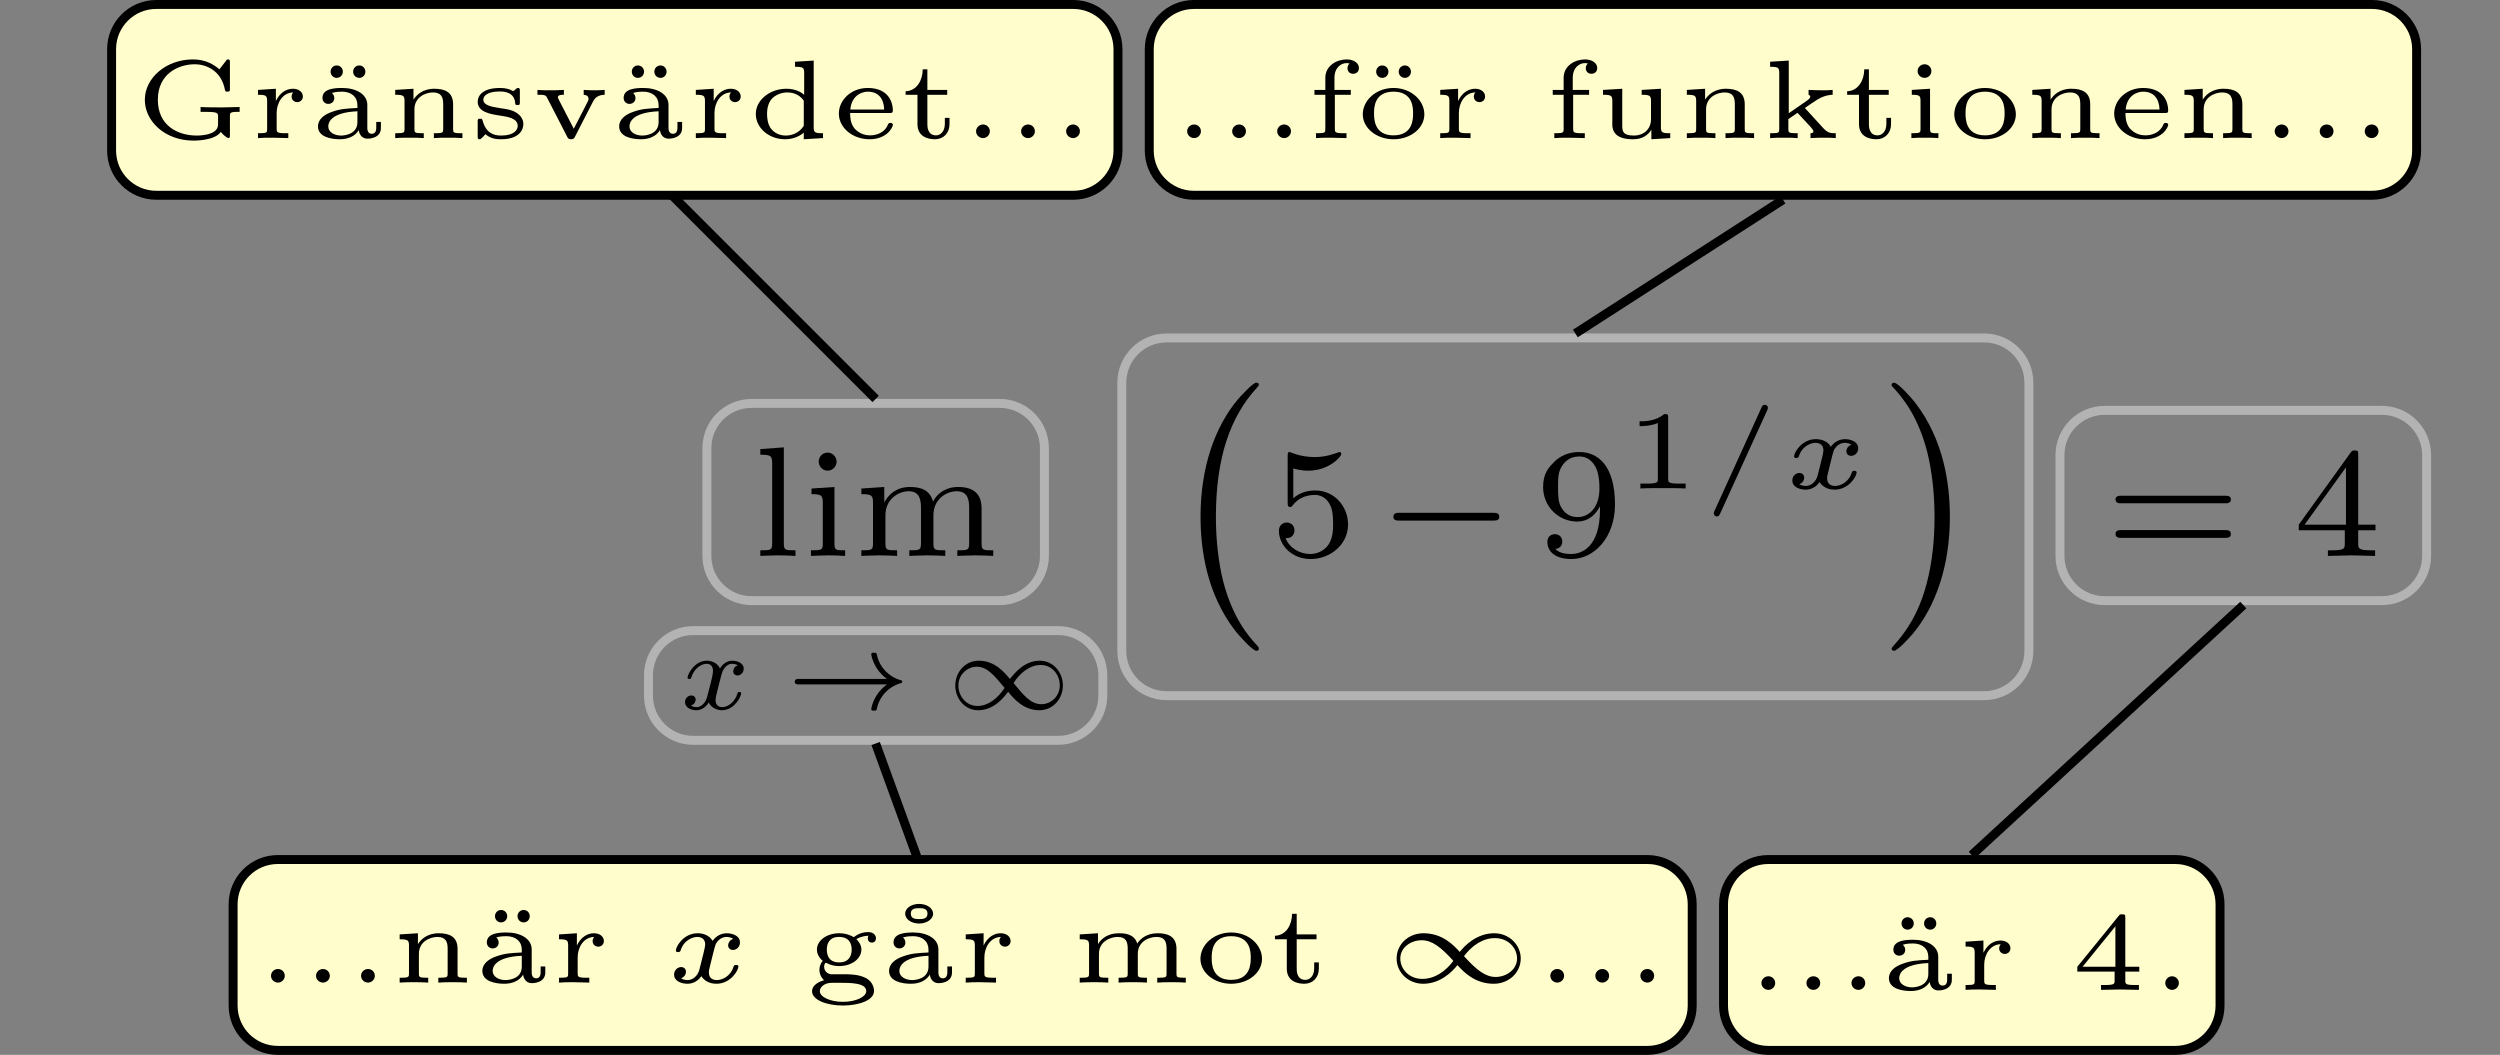 <?xml version="1.0" encoding="UTF-8"?>
<svg xmlns="http://www.w3.org/2000/svg" xmlns:xlink="http://www.w3.org/1999/xlink" width="201.09pt" height="84.848pt" viewBox="0 0 201.09 84.848" version="1.1">
<rect x="0" y="0" width="201.09" height="84.848" fill="#808080" stroke="none"/>
<defs>
<g>
<symbol overflow="visible" id="glyph0-0">
<path style="stroke:none;" d=""/>
</symbol>
<symbol overflow="visible" id="glyph0-1">
<path style="stroke:none;" d="M 3.531 0 L 3.531 -0.453 C 2.719 -0.453 2.594 -0.453 2.594 -1 L 2.594 -8.734 L 0.703 -8.594 L 0.703 -8.141 C 1.547 -8.141 1.656 -8.062 1.656 -7.438 L 1.656 -1 C 1.656 -0.453 1.531 -0.453 0.703 -0.453 L 0.703 0 C 0.703 0 1.609 -0.047 2.109 -0.047 C 2.594 -0.047 3.062 -0.031 3.531 0 Z M 3.531 0 "/>
</symbol>
<symbol overflow="visible" id="glyph0-2">
<path style="stroke:none;" d="M 3.453 0 L 3.453 -0.453 C 2.719 -0.453 2.594 -0.453 2.594 -0.984 L 2.594 -5.547 L 0.75 -5.422 L 0.75 -4.969 C 1.531 -4.969 1.656 -4.891 1.656 -4.266 L 1.656 -1 C 1.656 -0.453 1.531 -0.453 0.703 -0.453 L 0.703 0 C 0.703 0 1.609 -0.047 2.109 -0.047 C 2.562 -0.047 3.016 -0.031 3.453 0 Z M 2.766 -7.578 C 2.766 -7.984 2.438 -8.312 2.047 -8.312 C 1.609 -8.312 1.328 -7.953 1.328 -7.594 C 1.328 -7.188 1.641 -6.859 2.047 -6.859 C 2.469 -6.859 2.766 -7.219 2.766 -7.578 Z M 2.766 -7.578 "/>
</symbol>
<symbol overflow="visible" id="glyph0-3">
<path style="stroke:none;" d="M 11.297 0 L 11.297 -0.453 C 10.484 -0.453 10.359 -0.453 10.359 -1 L 10.359 -3.812 C 10.359 -4.906 9.812 -5.547 8.469 -5.547 C 7.469 -5.547 6.781 -5.016 6.453 -4.375 C 6.203 -5.281 5.516 -5.547 4.594 -5.547 C 3.562 -5.547 2.891 -4.984 2.547 -4.328 L 2.531 -4.328 L 2.531 -5.547 L 0.688 -5.422 L 0.688 -4.969 C 1.531 -4.969 1.625 -4.875 1.625 -4.25 L 1.625 -1 C 1.625 -0.453 1.5 -0.453 0.688 -0.453 L 0.688 0 C 0.688 0 1.594 -0.047 2.109 -0.047 C 2.578 -0.047 3.453 -0.016 3.562 0 L 3.562 -0.453 C 2.75 -0.453 2.625 -0.453 2.625 -1 L 2.625 -3.266 C 2.625 -4.578 3.672 -5.203 4.5 -5.203 C 5.375 -5.203 5.484 -4.516 5.484 -3.859 L 5.484 -1 C 5.484 -0.453 5.359 -0.453 4.547 -0.453 L 4.547 0 C 4.547 0 5.453 -0.047 5.984 -0.047 C 6.453 -0.047 7.312 -0.016 7.438 0 L 7.438 -0.453 C 6.609 -0.453 6.484 -0.453 6.484 -1 L 6.484 -3.266 C 6.484 -4.578 7.531 -5.203 8.359 -5.203 C 9.25 -5.203 9.359 -4.516 9.359 -3.859 L 9.359 -1 C 9.359 -0.453 9.234 -0.453 8.406 -0.453 L 8.406 0 C 8.406 0 9.312 -0.047 9.844 -0.047 C 10.312 -0.047 11.188 -0.016 11.297 0 Z M 11.297 0 "/>
</symbol>
<symbol overflow="visible" id="glyph0-4">
<path style="stroke:none;" d="M 6.359 -2.531 C 6.359 -3.953 5.281 -5.266 3.719 -5.266 C 3.156 -5.266 2.5 -5.125 1.953 -4.641 L 1.953 -7.031 C 2.594 -6.859 2.969 -6.859 3.172 -6.859 C 4.844 -6.859 5.812 -8 5.812 -8.188 C 5.812 -8.328 5.734 -8.359 5.672 -8.359 C 5.672 -8.359 5.609 -8.359 5.562 -8.328 C 5.266 -8.219 4.594 -7.953 3.672 -7.953 C 3.312 -7.953 2.641 -7.984 1.828 -8.297 C 1.703 -8.359 1.656 -8.359 1.656 -8.359 C 1.5 -8.359 1.5 -8.219 1.5 -8.016 L 1.5 -4.312 C 1.5 -4.094 1.5 -3.938 1.703 -3.938 C 1.812 -3.938 1.828 -3.969 1.953 -4.125 C 2.5 -4.812 3.266 -4.906 3.703 -4.906 C 4.453 -4.906 4.797 -4.312 4.859 -4.203 C 5.094 -3.797 5.156 -3.312 5.156 -2.578 C 5.156 -2.203 5.156 -1.453 4.781 -0.906 C 4.469 -0.453 3.922 -0.156 3.312 -0.156 C 2.5 -0.156 1.656 -0.609 1.328 -1.438 C 1.812 -1.391 2.047 -1.719 2.047 -2.047 C 2.047 -2.594 1.594 -2.688 1.422 -2.688 C 1.422 -2.688 0.797 -2.688 0.797 -2.016 C 0.797 -0.875 1.828 0.25 3.344 0.25 C 4.953 0.25 6.359 -0.938 6.359 -2.531 Z M 6.359 -2.531 "/>
</symbol>
<symbol overflow="visible" id="glyph0-5">
<path style="stroke:none;" d="M 6.469 -4.141 C 6.469 -7.266 5.094 -8.359 3.609 -8.359 C 3.203 -8.359 2.328 -8.297 1.609 -7.594 C 1.188 -7.172 0.688 -6.688 0.688 -5.547 C 0.688 -3.953 1.953 -2.766 3.422 -2.766 C 4.438 -2.766 4.969 -3.438 5.266 -4 L 5.266 -3.75 C 5.266 -0.625 3.719 -0.156 2.953 -0.156 C 2.688 -0.156 2.016 -0.172 1.672 -0.562 C 2.188 -0.609 2.234 -1.047 2.234 -1.156 C 2.234 -1.469 2.016 -1.75 1.641 -1.75 C 1.266 -1.75 1.031 -1.5 1.031 -1.141 C 1.031 -0.281 1.75 0.25 2.969 0.25 C 4.766 0.25 6.469 -1.453 6.469 -4.141 Z M 5.219 -5.422 C 5.219 -3.781 4.281 -3.125 3.484 -3.125 C 3 -3.125 2.531 -3.281 2.172 -3.859 C 1.891 -4.328 1.891 -4.859 1.891 -5.547 C 1.891 -6.281 1.891 -6.781 2.25 -7.297 C 2.562 -7.734 2.969 -8 3.625 -8 C 4.266 -8 4.641 -7.594 4.844 -7.266 C 5.188 -6.734 5.219 -5.859 5.219 -5.422 Z M 5.219 -5.422 "/>
</symbol>
<symbol overflow="visible" id="glyph0-6">
<path style="stroke:none;" d="M 10.156 -4.547 C 10.156 -4.844 9.844 -4.844 9.688 -4.844 L 1.344 -4.844 C 1.188 -4.844 0.875 -4.844 0.875 -4.547 C 0.875 -4.234 1.172 -4.234 1.359 -4.234 L 9.672 -4.234 C 9.859 -4.234 10.156 -4.234 10.156 -4.547 Z M 10.156 -1.766 C 10.156 -2.078 9.859 -2.078 9.672 -2.078 L 1.359 -2.078 C 1.172 -2.078 0.875 -2.078 0.875 -1.766 C 0.875 -1.453 1.188 -1.453 1.344 -1.453 L 9.688 -1.453 C 9.844 -1.453 10.156 -1.453 10.156 -1.766 Z M 10.156 -1.766 "/>
</symbol>
<symbol overflow="visible" id="glyph0-7">
<path style="stroke:none;" d="M 6.656 -2.062 L 6.656 -2.516 L 5.266 -2.516 L 5.266 -8.141 C 5.266 -8.406 5.266 -8.484 4.984 -8.484 C 4.844 -8.484 4.781 -8.484 4.656 -8.312 L 0.484 -2.516 L 0.484 -2.062 L 4.188 -2.062 L 4.188 -1.031 C 4.188 -0.609 4.188 -0.453 3.172 -0.453 L 2.828 -0.453 L 2.828 0 L 4.719 -0.047 L 6.625 0 L 6.625 -0.453 L 6.281 -0.453 C 5.266 -0.453 5.266 -0.609 5.266 -1.031 L 5.266 -2.062 L 6.656 -2.062 Z M 4.281 -2.516 L 0.953 -2.516 L 4.281 -7.125 L 4.281 -2.516 Z M 4.281 -2.516 "/>
</symbol>
<symbol overflow="visible" id="glyph1-0">
<path style="stroke:none;" d=""/>
</symbol>
<symbol overflow="visible" id="glyph1-1">
<path style="stroke:none;" d="M 4.938 -1.266 C 4.938 -1.375 4.828 -1.375 4.797 -1.375 C 4.672 -1.375 4.656 -1.328 4.625 -1.219 C 4.438 -0.609 3.906 -0.156 3.422 -0.156 C 3.062 -0.156 2.875 -0.391 2.875 -0.734 C 2.875 -0.953 3.094 -1.766 3.344 -2.734 C 3.516 -3.422 3.906 -3.641 4.203 -3.641 C 4.203 -3.641 4.5 -3.641 4.672 -3.516 C 4.391 -3.438 4.297 -3.188 4.297 -3.031 C 4.297 -2.844 4.438 -2.703 4.641 -2.703 C 4.844 -2.703 5.141 -2.875 5.141 -3.25 C 5.141 -3.734 4.578 -3.891 4.219 -3.891 C 3.781 -3.891 3.422 -3.594 3.234 -3.266 C 3.078 -3.625 2.672 -3.891 2.172 -3.891 C 1.188 -3.891 0.625 -2.797 0.625 -2.531 C 0.625 -2.422 0.75 -2.422 0.781 -2.422 C 0.891 -2.422 0.906 -2.453 0.938 -2.578 C 1.156 -3.266 1.719 -3.641 2.156 -3.641 C 2.438 -3.641 2.672 -3.484 2.672 -3.062 C 2.672 -2.875 2.578 -2.438 2.5 -2.141 L 2.188 -0.938 C 2.109 -0.641 1.812 -0.156 1.359 -0.156 C 1.344 -0.156 1.078 -0.156 0.891 -0.281 C 1.25 -0.391 1.281 -0.719 1.281 -0.766 C 1.281 -0.953 1.125 -1.094 0.922 -1.094 C 0.672 -1.094 0.422 -0.875 0.422 -0.562 C 0.422 -0.109 0.922 0.094 1.344 0.094 C 1.75 0.094 2.109 -0.172 2.328 -0.531 C 2.547 -0.078 3.031 0.094 3.391 0.094 C 4.391 0.094 4.938 -1.016 4.938 -1.266 Z M 4.938 -1.266 "/>
</symbol>
<symbol overflow="visible" id="glyph2-0">
<path style="stroke:none;" d=""/>
</symbol>
<symbol overflow="visible" id="glyph2-1">
<path style="stroke:none;" d="M 9.328 -2.203 C 9.328 -2.25 9.281 -2.312 9.234 -2.312 C 8.234 -2.578 7.453 -3.406 7.266 -4.438 C 7.25 -4.484 7.203 -4.531 7.141 -4.531 L 6.953 -4.531 C 6.875 -4.531 6.828 -4.484 6.828 -4.375 C 6.984 -3.594 7.438 -2.891 8.094 -2.422 L 0.906 -2.422 C 0.75 -2.422 0.672 -2.312 0.672 -2.203 C 0.672 -2.094 0.75 -1.984 0.906 -1.984 L 8.094 -1.984 C 7.438 -1.516 6.984 -0.812 6.828 -0.031 C 6.828 0.078 6.875 0.125 6.953 0.125 L 7.141 0.125 C 7.203 0.125 7.25 0.078 7.266 0.031 C 7.453 -1 8.234 -1.828 9.234 -2.094 C 9.281 -2.094 9.328 -2.156 9.328 -2.203 Z M 9.328 -2.203 "/>
</symbol>
<symbol overflow="visible" id="glyph2-2">
<path style="stroke:none;" d="M 9.344 -1.906 C 9.344 -2.938 8.578 -3.891 7.484 -3.891 C 6.234 -3.891 5.453 -2.875 5.078 -2.422 C 4.656 -2.938 3.875 -3.891 2.578 -3.891 C 1.469 -3.891 0.688 -2.953 0.688 -1.891 C 0.688 -0.859 1.438 0.094 2.531 0.094 C 3.797 0.094 4.578 -0.922 4.938 -1.391 C 5.375 -0.859 6.156 0.094 7.453 0.094 C 8.562 0.094 9.344 -0.844 9.344 -1.906 Z M 9.094 -1.906 C 9.094 -1.016 8.375 -0.391 7.609 -0.391 C 6.781 -0.391 6.188 -1.094 5.375 -2.094 C 5.906 -2.938 6.703 -3.547 7.562 -3.547 C 8.469 -3.547 9.094 -2.766 9.094 -1.906 Z M 4.656 -1.703 C 4.109 -0.859 3.328 -0.25 2.469 -0.25 C 1.562 -0.25 0.938 -1.047 0.938 -1.891 C 0.938 -2.781 1.656 -3.406 2.422 -3.406 C 3.25 -3.406 3.828 -2.703 4.656 -1.703 Z M 4.656 -1.703 "/>
</symbol>
<symbol overflow="visible" id="glyph3-0">
<path style="stroke:none;" d=""/>
</symbol>
<symbol overflow="visible" id="glyph3-1">
<path style="stroke:none;" d="M 7.422 20.672 C 7.422 20.594 7.391 20.562 7.359 20.5 C 6.531 19.625 5.312 18.172 4.547 15.234 C 4.141 13.594 3.969 11.75 3.969 10.078 C 3.969 5.344 5.109 2.031 7.266 -0.312 C 7.422 -0.469 7.422 -0.547 7.422 -0.547 C 7.422 -0.719 7.281 -0.719 7.219 -0.719 C 6.938 -0.719 5.969 0.359 5.734 0.625 C 3.906 2.812 2.734 6.047 2.734 10.047 C 2.734 12.609 3.188 16.219 5.547 19.266 C 5.719 19.484 6.891 20.844 7.219 20.844 C 7.281 20.844 7.422 20.844 7.422 20.672 Z M 7.422 20.672 "/>
</symbol>
<symbol overflow="visible" id="glyph3-2">
<path style="stroke:none;" d="M 5.484 10.078 C 5.484 7.516 5.031 3.906 2.672 0.859 C 2.5 0.641 1.328 -0.719 1 -0.719 C 0.922 -0.719 0.797 -0.688 0.797 -0.547 C 0.797 -0.469 0.828 -0.406 0.906 -0.359 C 1.766 0.578 2.938 2.031 3.672 4.891 C 4.078 6.531 4.25 8.375 4.25 10.047 C 4.25 11.875 4.078 13.703 3.609 15.469 C 2.938 17.984 1.875 19.422 0.953 20.438 C 0.797 20.594 0.797 20.672 0.797 20.672 C 0.797 20.812 0.922 20.844 1 20.844 C 1.281 20.844 2.266 19.75 2.484 19.5 C 4.312 17.312 5.484 14.078 5.484 10.078 Z M 5.484 10.078 "/>
</symbol>
<symbol overflow="visible" id="glyph4-0">
<path style="stroke:none;" d=""/>
</symbol>
<symbol overflow="visible" id="glyph4-1">
<path style="stroke:none;" d="M 9.875 -3.141 C 9.875 -3.469 9.578 -3.469 9.406 -3.469 L 1.828 -3.469 C 1.656 -3.469 1.359 -3.469 1.359 -3.141 C 1.359 -2.844 1.656 -2.844 1.828 -2.844 L 9.406 -2.844 C 9.578 -2.844 9.875 -2.844 9.875 -3.141 Z M 9.875 -3.141 "/>
</symbol>
<symbol overflow="visible" id="glyph5-0">
<path style="stroke:none;" d=""/>
</symbol>
<symbol overflow="visible" id="glyph5-1">
<path style="stroke:none;" d="M 4.984 0 L 4.984 -0.391 L 4.531 -0.391 C 3.578 -0.391 3.578 -0.5 3.578 -0.766 L 3.578 -5.719 C 3.578 -5.984 3.547 -5.984 3.25 -5.984 C 2.609 -5.406 1.609 -5.406 1.438 -5.406 L 1.281 -5.406 L 1.281 -5.016 L 1.438 -5.016 C 1.641 -5.016 2.234 -5.047 2.75 -5.266 L 2.75 -0.766 C 2.75 -0.5 2.75 -0.391 1.797 -0.391 L 1.344 -0.391 L 1.344 0 C 1.844 -0.031 2.641 -0.031 3.156 -0.031 C 3.688 -0.031 4.484 -0.031 4.984 0 Z M 4.984 0 "/>
</symbol>
<symbol overflow="visible" id="glyph5-2">
<path style="stroke:none;" d="M 8.5 -2.109 L 8.5 -2.5 L 7.141 -2.469 C 6.656 -2.469 5.812 -2.469 5.359 -2.5 L 5.359 -2.109 L 5.812 -2.109 C 6.766 -2.109 6.766 -2 6.766 -1.719 L 6.766 -1.172 C 6.766 -0.969 6.766 -0.594 6.156 -0.375 C 5.703 -0.203 5.156 -0.203 5.047 -0.203 C 3.531 -0.203 1.922 -1 1.922 -3.078 C 1.922 -5.203 3.609 -5.938 4.906 -5.938 C 5.719 -5.938 7.031 -5.5 7.328 -3.844 C 7.344 -3.734 7.453 -3.734 7.516 -3.734 C 7.719 -3.734 7.719 -3.797 7.719 -3.984 L 7.719 -6.078 C 7.719 -6.234 7.719 -6.328 7.578 -6.328 C 7.484 -6.328 7.453 -6.297 7.406 -6.219 L 6.875 -5.531 C 6.453 -5.891 5.797 -6.328 4.75 -6.328 C 2.578 -6.328 0.875 -4.828 0.875 -3.078 C 0.875 -1.375 2.469 0.203 4.797 0.203 C 5.125 0.203 5.609 0.172 6.062 0.047 C 6.734 -0.125 6.969 -0.453 6.984 -0.5 C 7.203 -0.219 7.516 0 7.594 0 C 7.719 0 7.719 -0.109 7.719 -0.25 L 7.719 -1.75 C 7.719 -2.016 7.719 -2.109 8.312 -2.109 L 8.5 -2.109 Z M 8.5 -2.109 "/>
</symbol>
<symbol overflow="visible" id="glyph5-3">
<path style="stroke:none;" d="M 4.297 -3.344 C 4.297 -3.688 3.984 -3.969 3.5 -3.969 C 3.047 -3.969 2.484 -3.734 2.125 -2.984 L 2.125 -2.984 L 2.125 -3.969 L 0.688 -3.875 L 0.688 -3.484 C 1.344 -3.484 1.422 -3.406 1.422 -2.969 L 1.422 -0.75 C 1.422 -0.469 1.422 -0.391 0.844 -0.391 L 0.688 -0.391 L 0.688 0 C 1.062 -0.031 1.469 -0.031 1.844 -0.031 L 3.125 0 L 3.125 -0.391 L 2.891 -0.391 C 2.188 -0.391 2.188 -0.484 2.188 -0.766 L 2.188 -2.016 C 2.188 -2.844 2.672 -3.656 3.516 -3.672 C 3.516 -3.672 3.391 -3.547 3.391 -3.344 C 3.391 -3.031 3.641 -2.891 3.844 -2.891 C 4.062 -2.891 4.297 -3.047 4.297 -3.344 Z M 4.297 -3.344 "/>
</symbol>
<symbol overflow="visible" id="glyph5-4">
<path style="stroke:none;" d="M 2.641 -5.391 C 2.641 -5.672 2.422 -5.891 2.141 -5.891 C 1.875 -5.891 1.656 -5.672 1.656 -5.391 C 1.656 -5.109 1.875 -4.891 2.141 -4.891 C 2.422 -4.891 2.641 -5.109 2.641 -5.391 Z M 4.453 -5.391 C 4.453 -5.672 4.234 -5.891 3.969 -5.891 C 3.688 -5.891 3.469 -5.672 3.469 -5.391 C 3.469 -5.109 3.688 -4.891 3.969 -4.891 C 4.234 -4.891 4.453 -5.109 4.453 -5.391 Z M 4.453 -5.391 "/>
</symbol>
<symbol overflow="visible" id="glyph5-5">
<path style="stroke:none;" d="M 5.703 -0.812 L 5.703 -1.297 L 5.328 -1.297 L 5.328 -0.828 C 5.328 -0.734 5.328 -0.344 4.969 -0.344 C 4.609 -0.344 4.609 -0.734 4.609 -0.828 L 4.609 -2.672 C 4.609 -3.531 3.703 -4.031 2.594 -4.031 C 2.047 -4.031 1 -4 1 -3.234 C 1 -2.906 1.25 -2.75 1.469 -2.75 C 1.719 -2.75 1.953 -2.922 1.953 -3.219 C 1.953 -3.438 1.828 -3.578 1.75 -3.625 C 2.047 -3.734 2.469 -3.734 2.562 -3.734 C 3.328 -3.734 3.812 -3.312 3.812 -2.656 L 3.812 -2.422 C 2.938 -2.375 2.453 -2.359 1.766 -2.109 C 1.172 -1.906 0.641 -1.531 0.641 -0.938 C 0.641 -0.094 1.688 0.094 2.406 0.094 C 3.094 0.094 3.641 -0.172 3.922 -0.641 C 3.953 -0.328 4.156 0.047 4.625 0.047 C 4.688 0.047 5.703 0.047 5.703 -0.812 Z M 3.812 -1.281 C 3.812 -0.281 2.734 -0.203 2.5 -0.203 C 1.969 -0.203 1.469 -0.469 1.469 -0.938 C 1.469 -1.234 1.656 -2.062 3.812 -2.156 L 3.812 -1.281 Z M 3.812 -1.281 "/>
</symbol>
<symbol overflow="visible" id="glyph5-6">
<path style="stroke:none;" d="M 6.141 0 L 6.141 -0.391 L 5.969 -0.391 C 5.391 -0.391 5.391 -0.469 5.391 -0.75 L 5.391 -2.719 C 5.391 -3.703 4.719 -3.969 3.875 -3.969 C 2.922 -3.969 2.422 -3.438 2.203 -3.094 L 2.203 -3.969 L 0.734 -3.875 L 0.734 -3.484 C 1.406 -3.484 1.484 -3.406 1.484 -2.969 L 1.484 -0.75 C 1.484 -0.469 1.484 -0.391 0.891 -0.391 L 0.734 -0.391 L 0.734 0 C 1.125 -0.031 1.5 -0.031 1.891 -0.031 C 2.266 -0.031 2.656 -0.031 3.031 0 L 3.031 -0.391 L 2.859 -0.391 C 2.281 -0.391 2.281 -0.469 2.281 -0.75 L 2.281 -2.312 C 2.281 -3.328 3.219 -3.672 3.766 -3.672 C 4.438 -3.672 4.594 -3.297 4.594 -2.719 L 4.594 -0.75 C 4.594 -0.469 4.594 -0.391 4 -0.391 L 3.844 -0.391 L 3.844 0 C 4.234 -0.031 4.609 -0.031 5 -0.031 C 5.375 -0.031 5.766 -0.031 6.141 0 Z M 6.141 0 "/>
</symbol>
<symbol overflow="visible" id="glyph5-7">
<path style="stroke:none;" d="M 4.297 -1.125 C 4.297 -1.531 4.062 -1.828 3.734 -2.047 C 3.375 -2.266 3.094 -2.312 2.344 -2.422 C 1.766 -2.516 1.078 -2.625 1.078 -3.094 C 1.078 -3.406 1.422 -3.75 2.406 -3.75 C 3.156 -3.75 3.578 -3.453 3.641 -2.844 C 3.641 -2.703 3.656 -2.656 3.828 -2.656 C 4.016 -2.656 4.016 -2.719 4.016 -2.906 L 4.016 -3.766 C 4.016 -3.922 4.016 -4.031 3.875 -4.031 C 3.828 -4.031 3.797 -4.016 3.719 -3.969 C 3.688 -3.922 3.516 -3.781 3.484 -3.781 C 3.484 -3.781 3.453 -3.781 3.406 -3.812 C 3.203 -3.938 2.859 -4.031 2.422 -4.031 C 0.938 -4.031 0.625 -3.344 0.625 -2.922 C 0.625 -2.078 1.672 -1.922 2.5 -1.797 C 3.016 -1.719 3.844 -1.594 3.844 -0.984 C 3.844 -0.672 3.578 -0.203 2.5 -0.203 C 1.891 -0.203 1.297 -0.422 1.031 -1.375 C 0.984 -1.531 0.969 -1.562 0.812 -1.562 C 0.625 -1.562 0.625 -1.484 0.625 -1.297 L 0.625 -0.156 C 0.625 0 0.625 0.094 0.766 0.094 C 0.844 0.094 0.859 0.094 1.031 -0.078 L 1.25 -0.312 C 1.703 0.094 2.266 0.094 2.5 0.094 C 4 0.094 4.297 -0.688 4.297 -1.125 Z M 4.297 -1.125 "/>
</symbol>
<symbol overflow="visible" id="glyph5-8">
<path style="stroke:none;" d="M 5.906 -3.484 L 5.906 -3.875 C 5.672 -3.859 5.438 -3.844 5.125 -3.844 C 5.125 -3.844 4.531 -3.844 4.219 -3.875 L 4.219 -3.484 C 4.453 -3.469 4.609 -3.359 4.609 -3.156 C 4.609 -3.062 4.562 -2.969 4.562 -2.969 L 3.422 -0.75 L 2.188 -3.141 C 2.172 -3.188 2.141 -3.234 2.141 -3.281 C 2.141 -3.484 2.453 -3.484 2.625 -3.484 L 2.625 -3.875 C 2.219 -3.844 1.578 -3.844 1.516 -3.844 C 1.156 -3.844 0.875 -3.844 0.5 -3.875 L 0.5 -3.484 C 1.047 -3.484 1.172 -3.484 1.297 -3.203 L 2.891 -0.109 C 2.953 0.016 3 0.094 3.203 0.094 C 3.406 0.094 3.453 0.016 3.516 -0.109 L 4.969 -2.938 C 5.125 -3.234 5.359 -3.469 5.906 -3.484 Z M 5.906 -3.484 "/>
</symbol>
<symbol overflow="visible" id="glyph5-9">
<path style="stroke:none;" d="M 6.047 0 L 6.047 -0.391 C 5.375 -0.391 5.297 -0.453 5.297 -0.891 L 5.297 -6.234 L 3.797 -6.141 L 3.797 -5.734 C 4.453 -5.734 4.531 -5.672 4.531 -5.234 L 4.531 -3.484 C 4.344 -3.656 3.859 -3.969 3.109 -3.969 C 1.766 -3.969 0.641 -3.062 0.641 -1.938 C 0.641 -0.844 1.656 0.094 3 0.094 C 3.734 0.094 4.25 -0.219 4.5 -0.438 L 4.5 0.094 L 6.047 0 Z M 4.5 -0.984 C 4.062 -0.312 3.406 -0.203 3.047 -0.203 C 2.609 -0.203 2.156 -0.375 1.859 -0.766 C 1.578 -1.141 1.547 -1.656 1.547 -1.938 C 1.547 -2.172 1.562 -2.766 1.953 -3.188 C 2.266 -3.5 2.734 -3.672 3.172 -3.672 C 3.438 -3.672 4.062 -3.625 4.5 -3.016 L 4.5 -0.984 Z M 4.5 -0.984 "/>
</symbol>
<symbol overflow="visible" id="glyph5-10">
<path style="stroke:none;" d="M 4.922 -1.062 C 4.922 -1.219 4.766 -1.219 4.719 -1.219 C 4.594 -1.219 4.578 -1.188 4.516 -1.062 C 4.266 -0.438 3.609 -0.219 3.094 -0.219 C 2.375 -0.219 1.969 -0.625 1.828 -0.781 C 1.484 -1.219 1.484 -1.781 1.484 -2.016 L 4.641 -2.016 C 4.828 -2.016 4.922 -2.016 4.922 -2.234 C 4.922 -2.844 4.594 -4.031 2.906 -4.031 C 1.547 -4.031 0.578 -3.047 0.578 -1.969 C 0.578 -0.828 1.688 0.094 3.047 0.094 C 4.469 0.094 4.922 -0.891 4.922 -1.062 Z M 4.219 -2.297 L 1.5 -2.297 C 1.609 -3.484 2.484 -3.734 2.906 -3.734 C 4.156 -3.734 4.219 -2.562 4.219 -2.297 Z M 4.219 -2.297 "/>
</symbol>
<symbol overflow="visible" id="glyph5-11">
<path style="stroke:none;" d="M 3.984 -1.125 L 3.984 -1.625 L 3.609 -1.625 L 3.609 -1.156 C 3.609 -0.484 3.219 -0.219 2.906 -0.219 C 2.203 -0.219 2.203 -0.938 2.203 -1.125 L 2.203 -3.484 L 3.797 -3.484 L 3.797 -3.875 L 2.203 -3.875 L 2.203 -5.531 L 1.828 -5.531 C 1.828 -4.688 1.375 -3.797 0.453 -3.766 L 0.453 -3.484 L 1.406 -3.484 L 1.406 -1.125 C 1.406 -0.109 2.25 0.094 2.812 0.094 C 3.484 0.094 3.984 -0.391 3.984 -1.125 Z M 3.984 -1.125 "/>
</symbol>
<symbol overflow="visible" id="glyph5-12">
<path style="stroke:none;" d="M 2.359 -0.547 C 2.359 -0.859 2.109 -1.094 1.812 -1.094 C 1.516 -1.094 1.25 -0.859 1.25 -0.547 C 1.25 -0.25 1.5 0 1.812 0 C 2.109 0 2.359 -0.25 2.359 -0.547 Z M 2.359 -0.547 "/>
</symbol>
<symbol overflow="visible" id="glyph5-13">
<path style="stroke:none;" d="M 4.203 -5.641 C 4.203 -6.016 3.812 -6.328 3.219 -6.328 C 2.422 -6.328 1.5 -5.828 1.5 -4.844 L 1.5 -3.875 L 0.625 -3.875 L 0.625 -3.484 L 1.5 -3.484 L 1.5 -0.75 C 1.5 -0.469 1.5 -0.391 0.922 -0.391 L 0.75 -0.391 L 0.75 0 C 1.125 -0.031 1.531 -0.031 1.906 -0.031 L 3.203 0 L 3.203 -0.391 L 2.953 -0.391 C 2.266 -0.391 2.266 -0.484 2.266 -0.766 L 2.266 -3.484 L 3.547 -3.484 L 3.547 -3.875 L 2.234 -3.875 L 2.234 -4.844 C 2.234 -5.688 2.781 -6.031 3.203 -6.031 C 3.266 -6.031 3.438 -6.016 3.438 -6 L 3.422 -5.969 C 3.375 -5.922 3.281 -5.812 3.281 -5.625 C 3.281 -5.375 3.453 -5.172 3.734 -5.172 C 4.031 -5.172 4.203 -5.375 4.203 -5.641 Z M 4.203 -5.641 "/>
</symbol>
<symbol overflow="visible" id="glyph5-14">
<path style="stroke:none;" d="M 5.531 -1.906 C 5.531 -3.031 4.469 -4.031 3.047 -4.031 C 1.641 -4.031 0.578 -3.031 0.578 -1.906 C 0.578 -0.828 1.656 0.094 3.047 0.094 C 4.469 0.094 5.531 -0.828 5.531 -1.906 Z M 4.625 -2 C 4.625 -1.562 4.625 -0.219 3.047 -0.219 C 1.484 -0.219 1.484 -1.562 1.484 -2 C 1.484 -2.406 1.484 -3.734 3.047 -3.734 C 4.625 -3.734 4.625 -2.406 4.625 -2 Z M 4.625 -2 "/>
</symbol>
<symbol overflow="visible" id="glyph5-15">
<path style="stroke:none;" d="M 6.141 0 L 6.141 -0.391 C 5.469 -0.391 5.391 -0.453 5.391 -0.891 L 5.391 -3.969 L 3.844 -3.875 L 3.844 -3.484 C 4.516 -3.484 4.594 -3.406 4.594 -2.969 L 4.594 -1.516 C 4.594 -0.688 3.969 -0.203 3.234 -0.203 C 2.312 -0.203 2.281 -0.562 2.281 -1.031 L 2.281 -3.969 L 0.734 -3.875 L 0.734 -3.484 C 1.422 -3.484 1.484 -3.406 1.484 -2.953 L 1.484 -0.984 C 1.562 0.016 2.578 0.094 3.156 0.094 C 3.922 0.094 4.359 -0.25 4.625 -0.672 L 4.625 0.094 L 6.141 0 Z M 6.141 0 "/>
</symbol>
<symbol overflow="visible" id="glyph5-16">
<path style="stroke:none;" d="M 5.969 0 L 5.969 -0.391 C 5.562 -0.391 5.344 -0.391 4.953 -0.812 L 3.484 -2.422 C 3.625 -2.531 4.453 -3.078 4.484 -3.094 C 5.078 -3.453 5.547 -3.484 5.719 -3.484 L 5.719 -3.875 C 5.406 -3.844 5.062 -3.844 4.953 -3.844 C 4.625 -3.844 4.078 -3.859 3.781 -3.875 L 3.781 -3.484 C 3.906 -3.453 3.922 -3.344 3.922 -3.344 C 3.922 -3.328 3.922 -3.188 3.656 -3.016 L 2.188 -2 L 2.188 -6.234 L 0.688 -6.141 L 0.688 -5.734 C 1.344 -5.734 1.422 -5.672 1.422 -5.234 L 1.422 -0.75 C 1.422 -0.469 1.422 -0.391 0.844 -0.391 L 0.688 -0.391 L 0.688 0 C 1.031 -0.031 1.438 -0.031 1.781 -0.031 C 2.141 -0.031 2.547 -0.031 2.906 0 L 2.906 -0.391 L 2.734 -0.391 C 2.156 -0.391 2.156 -0.469 2.156 -0.75 L 2.156 -1.531 L 2.891 -2.031 L 3.922 -0.922 C 4.062 -0.75 4.172 -0.641 4.172 -0.531 C 4.172 -0.406 4 -0.391 3.938 -0.391 L 3.938 0 C 4.312 -0.031 4.922 -0.031 5.062 -0.031 C 5.406 -0.031 5.656 -0.031 5.969 0 Z M 5.969 0 "/>
</symbol>
<symbol overflow="visible" id="glyph5-17">
<path style="stroke:none;" d="M 2.922 0 L 2.922 -0.391 C 2.328 -0.391 2.25 -0.391 2.25 -0.75 L 2.25 -3.969 L 0.781 -3.875 L 0.781 -3.484 C 1.422 -3.484 1.484 -3.406 1.484 -2.969 L 1.484 -0.75 C 1.484 -0.469 1.484 -0.391 0.906 -0.391 L 0.75 -0.391 L 0.75 0 C 1.109 -0.031 1.484 -0.031 1.859 -0.031 C 2.203 -0.031 2.594 -0.031 2.922 0 Z M 2.359 -5.391 C 2.359 -5.703 2.109 -5.938 1.812 -5.938 C 1.516 -5.938 1.25 -5.703 1.25 -5.391 C 1.25 -5.078 1.5 -4.844 1.812 -4.844 C 2.109 -4.844 2.359 -5.078 2.359 -5.391 Z M 2.359 -5.391 "/>
</symbol>
<symbol overflow="visible" id="glyph5-18">
<path style="stroke:none;" d="M 5.703 -3.562 C 5.703 -3.797 5.516 -4.062 5.078 -4.062 C 4.875 -4.062 4.391 -4.031 3.922 -3.656 C 3.703 -3.781 3.312 -3.969 2.75 -3.969 C 1.688 -3.969 0.953 -3.344 0.953 -2.656 C 0.953 -2.188 1.281 -1.859 1.422 -1.75 C 1.203 -1.484 1.156 -1.219 1.156 -1.031 C 1.156 -0.547 1.453 -0.25 1.531 -0.188 C 1.094 -0.078 0.562 0.219 0.562 0.688 C 0.562 1.406 1.75 1.844 3.047 1.844 C 4.266 1.844 5.547 1.453 5.547 0.672 C 5.547 0.266 5.312 -0.156 4.875 -0.375 C 4.266 -0.672 3.688 -0.672 2.734 -0.672 C 2.5 -0.672 2.109 -0.672 2.062 -0.672 C 1.641 -0.75 1.531 -1.094 1.531 -1.266 C 1.531 -1.453 1.625 -1.594 1.656 -1.594 C 1.656 -1.594 1.688 -1.578 1.719 -1.578 C 2.078 -1.391 2.422 -1.328 2.734 -1.328 C 3.797 -1.328 4.531 -1.953 4.531 -2.656 C 4.531 -3.078 4.234 -3.391 4.125 -3.5 C 4.562 -3.75 4.969 -3.766 5.109 -3.766 C 5.078 -3.734 5.047 -3.688 5.047 -3.562 C 5.047 -3.375 5.156 -3.219 5.375 -3.219 C 5.594 -3.219 5.703 -3.375 5.703 -3.562 Z M 3.75 -2.656 C 3.75 -2.156 3.531 -1.625 2.75 -1.625 C 1.953 -1.625 1.75 -2.141 1.75 -2.656 C 1.75 -3.141 1.953 -3.672 2.734 -3.672 C 3.531 -3.672 3.75 -3.156 3.75 -2.656 Z M 4.922 0.688 C 4.922 1.125 4.125 1.547 3.047 1.547 C 2.016 1.547 1.188 1.156 1.188 0.688 C 1.188 0.406 1.5 0.016 2.172 0.016 L 2.766 0.016 C 3.656 0.016 4.922 0.016 4.922 0.688 Z M 4.922 0.688 "/>
</symbol>
<symbol overflow="visible" id="glyph5-19">
<path style="stroke:none;" d="M 5.078 -5.547 C 5.078 -5.109 4.656 -5.109 4.406 -5.109 C 4.156 -5.109 3.734 -5.109 3.734 -5.547 C 3.734 -5.984 4.141 -5.984 4.406 -5.984 C 4.656 -5.984 5.078 -5.984 5.078 -5.547 Z M 5.531 -5.531 C 5.531 -5.969 5.047 -6.328 4.406 -6.328 C 3.734 -6.328 3.281 -5.953 3.281 -5.547 C 3.281 -5.109 3.766 -4.75 4.406 -4.75 C 5.062 -4.75 5.531 -5.141 5.531 -5.531 Z M 5.531 -5.531 "/>
</symbol>
<symbol overflow="visible" id="glyph5-20">
<path style="stroke:none;" d="M 9.266 0 L 9.266 -0.391 L 9.094 -0.391 C 8.516 -0.391 8.516 -0.469 8.516 -0.75 L 8.516 -2.719 C 8.516 -3.812 7.672 -3.969 7 -3.969 C 6.125 -3.969 5.609 -3.531 5.359 -3.141 C 5.125 -3.969 4.219 -3.969 3.875 -3.969 C 2.953 -3.969 2.438 -3.484 2.203 -3.094 L 2.203 -3.969 L 0.734 -3.875 L 0.734 -3.484 C 1.406 -3.484 1.484 -3.406 1.484 -2.969 L 1.484 -0.75 C 1.484 -0.469 1.484 -0.391 0.891 -0.391 L 0.734 -0.391 L 0.734 0 C 1.125 -0.031 1.5 -0.031 1.891 -0.031 C 2.266 -0.031 2.656 -0.031 3.031 0 L 3.031 -0.391 L 2.859 -0.391 C 2.281 -0.391 2.281 -0.469 2.281 -0.75 L 2.281 -2.312 C 2.281 -3.312 3.203 -3.672 3.781 -3.672 C 4.438 -3.672 4.594 -3.312 4.594 -2.719 L 4.594 -0.75 C 4.594 -0.469 4.594 -0.391 4.016 -0.391 L 3.859 -0.391 L 3.859 0 C 4.234 -0.031 4.625 -0.031 5 -0.031 C 5.375 -0.031 5.766 -0.031 6.141 0 L 6.141 -0.391 L 5.984 -0.391 C 5.406 -0.391 5.406 -0.469 5.406 -0.75 L 5.406 -2.312 C 5.406 -3.312 6.312 -3.672 6.906 -3.672 C 7.562 -3.672 7.719 -3.312 7.719 -2.719 L 7.719 -0.75 C 7.719 -0.469 7.719 -0.391 7.141 -0.391 L 6.969 -0.391 L 6.969 0 C 7.359 -0.031 7.734 -0.031 8.125 -0.031 C 8.5 -0.031 8.891 -0.031 9.266 0 Z M 9.266 0 "/>
</symbol>
<symbol overflow="visible" id="glyph5-21">
<path style="stroke:none;" d="M 5.547 -1.469 L 5.547 -1.859 L 4.422 -1.859 L 4.422 -5.812 C 4.422 -6.031 4.406 -6.078 4.172 -6.078 C 4 -6.078 3.984 -6.078 3.891 -5.953 L 0.562 -1.859 L 0.562 -1.469 L 3.562 -1.469 L 3.562 -0.766 C 3.562 -0.484 3.562 -0.391 2.781 -0.391 L 2.469 -0.391 L 2.469 0 L 3.984 -0.031 L 5.516 0 L 5.516 -0.391 L 5.203 -0.391 C 4.422 -0.391 4.422 -0.484 4.422 -0.766 L 4.422 -1.469 L 5.547 -1.469 Z M 3.625 -1.859 L 0.984 -1.859 L 3.625 -5.109 L 3.625 -1.859 Z M 3.625 -1.859 "/>
</symbol>
<symbol overflow="visible" id="glyph6-0">
<path style="stroke:none;" d=""/>
</symbol>
<symbol overflow="visible" id="glyph6-1">
<path style="stroke:none;" d="M 5.484 -6.484 C 5.484 -6.625 5.375 -6.734 5.234 -6.734 C 5.094 -6.734 5.016 -6.641 4.969 -6.516 L 1.188 1.797 C 1.125 1.938 1.125 1.969 1.125 2 C 1.125 2.125 1.234 2.25 1.375 2.25 C 1.516 2.25 1.594 2.141 1.641 2.016 L 5.422 -6.281 C 5.484 -6.422 5.484 -6.453 5.484 -6.484 Z M 5.484 -6.484 "/>
</symbol>
<symbol overflow="visible" id="glyph6-2">
<path style="stroke:none;" d="M 6 -1.297 C 6 -1.422 5.844 -1.422 5.812 -1.422 C 5.656 -1.422 5.641 -1.359 5.609 -1.281 C 5.359 -0.469 4.656 -0.203 4.266 -0.203 C 4 -0.203 3.625 -0.312 3.625 -0.812 C 3.625 -0.922 3.625 -0.984 3.703 -1.281 C 3.859 -1.906 4.094 -2.906 4.172 -3.078 C 4.281 -3.312 4.578 -3.672 5.047 -3.672 C 5.062 -3.672 5.375 -3.672 5.578 -3.516 C 5.172 -3.391 5.172 -2.984 5.172 -2.984 C 5.172 -2.844 5.281 -2.625 5.562 -2.625 C 5.828 -2.625 6.125 -2.844 6.125 -3.234 C 6.125 -3.766 5.531 -3.969 5.062 -3.969 C 4.469 -3.969 4.094 -3.594 3.922 -3.359 C 3.625 -3.875 3.047 -3.969 2.719 -3.969 C 1.594 -3.969 0.969 -2.906 0.969 -2.578 C 0.969 -2.453 1.109 -2.453 1.156 -2.453 C 1.234 -2.453 1.297 -2.469 1.344 -2.562 C 1.609 -3.438 2.344 -3.672 2.688 -3.672 C 2.984 -3.672 3.328 -3.547 3.328 -3.062 C 3.328 -2.844 3.156 -2.219 2.859 -1.031 C 2.719 -0.516 2.312 -0.203 1.922 -0.203 C 1.859 -0.203 1.594 -0.203 1.391 -0.344 C 1.781 -0.5 1.781 -0.828 1.781 -0.875 C 1.781 -1.125 1.594 -1.25 1.391 -1.25 C 1.172 -1.25 0.828 -1.062 0.828 -0.641 C 0.828 -0.094 1.453 0.094 1.906 0.094 C 2.406 0.094 2.797 -0.188 3.016 -0.516 C 3.375 0.031 3.953 0.094 4.234 0.094 C 5.359 0.094 6 -0.969 6 -1.297 Z M 6 -1.297 "/>
</symbol>
<symbol overflow="visible" id="glyph6-3">
<path style="stroke:none;" d="M 2.609 -0.547 C 2.609 -0.844 2.359 -1.094 2.062 -1.094 C 1.766 -1.094 1.516 -0.844 1.516 -0.547 C 1.516 -0.25 1.766 0 2.062 0 C 2.359 0 2.609 -0.25 2.609 -0.547 Z M 2.609 -0.547 "/>
</symbol>
<symbol overflow="visible" id="glyph7-0">
<path style="stroke:none;" d=""/>
</symbol>
<symbol overflow="visible" id="glyph7-1">
<path style="stroke:none;" d="M 11.109 -1.938 C 11.109 -3.031 10.188 -3.969 8.969 -3.969 C 7.609 -3.969 6.625 -3.016 6.203 -2.469 C 5.703 -3.016 4.812 -3.969 3.281 -3.969 C 2.078 -3.969 1.125 -3.078 1.125 -1.938 C 1.125 -0.828 2.047 0.094 3.266 0.094 C 4.625 0.094 5.594 -0.859 6.016 -1.406 C 6.516 -0.859 7.406 0.094 8.938 0.094 C 10.141 0.094 11.109 -0.797 11.109 -1.938 Z M 10.812 -1.938 C 10.812 -1.047 9.953 -0.453 9.094 -0.453 C 8.281 -0.453 7.578 -0.984 6.547 -2.125 C 7.172 -2.969 8.047 -3.578 9.031 -3.578 C 10.109 -3.578 10.812 -2.781 10.812 -1.938 Z M 5.688 -1.75 C 5.062 -0.891 4.172 -0.297 3.188 -0.297 C 2.125 -0.297 1.422 -1.094 1.422 -1.938 C 1.422 -2.828 2.266 -3.406 3.141 -3.406 C 3.953 -3.406 4.656 -2.891 5.688 -1.75 Z M 5.688 -1.75 "/>
</symbol>
</g>
</defs>
<g id="surface0">
<path style="fill:none;stroke-width:0.399;stroke-linecap:butt;stroke-linejoin:miter;stroke:rgb(70.001%,70.001%,70.001%);stroke-opacity:1;stroke-miterlimit:10;" d="M -10.063 6.797 L -21.12 6.797 C -22.219 6.797 -23.111 5.905 -23.111 4.804 L -23.111 -0.001 C -23.111 -1.1 -22.219 -1.992 -21.12 -1.992 L -10.063 -1.992 C -8.962 -1.992 -8.07 -1.1 -8.07 -0.001 L -8.07 4.804 C -8.07 5.905 -8.962 6.797 -10.063 6.797 Z M -10.063 6.797 " transform="matrix(1.805,0,0,-1.805,98.575,44.717)"/>
<g style="fill:rgb(0%,0%,0%);fill-opacity:1;">
  <use xlink:href="#glyph0-1" x="60.455" y="44.717"/>
  <use xlink:href="#glyph0-2" x="64.526" y="44.717"/>
  <use xlink:href="#glyph0-3" x="68.596" y="44.717"/>
</g>
<path style="fill:none;stroke-width:0.399;stroke-linecap:butt;stroke-linejoin:miter;stroke:rgb(70.001%,70.001%,70.001%);stroke-opacity:1;stroke-miterlimit:10;" d="M -7.46 -3.327 L -23.721 -3.327 C -24.823 -3.327 -25.714 -4.219 -25.714 -5.32 L -25.714 -6.227 C -25.714 -7.326 -24.823 -8.218 -23.721 -8.218 L -7.46 -8.218 C -6.361 -8.218 -5.467 -7.326 -5.467 -6.227 L -5.467 -5.32 C -5.467 -4.219 -6.361 -3.327 -7.46 -3.327 Z M -7.46 -3.327 " transform="matrix(1.805,0,0,-1.805,98.575,44.717)"/>
<g style="fill:rgb(0%,0%,0%);fill-opacity:1;">
  <use xlink:href="#glyph1-1" x="54.679" y="57.035"/>
</g>
<g style="fill:rgb(0%,0%,0%);fill-opacity:1;">
  <use xlink:href="#glyph2-1" x="63.252" y="57.035"/>
</g>
<g style="fill:rgb(0%,0%,0%);fill-opacity:1;">
  <use xlink:href="#glyph2-2" x="76.151" y="57.035"/>
</g>
<path style="fill:none;stroke-width:0.399;stroke-linecap:butt;stroke-linejoin:miter;stroke:rgb(70.001%,70.001%,70.001%);stroke-opacity:1;stroke-miterlimit:10;" d="M 33.81 9.714 L -2.627 9.714 C -3.727 9.714 -4.621 8.822 -4.621 7.721 L -4.621 -4.234 C -4.621 -5.335 -3.727 -6.227 -2.627 -6.227 L 33.81 -6.227 C 34.909 -6.227 35.801 -5.335 35.801 -4.234 L 35.801 7.721 C 35.801 8.822 34.909 9.714 33.81 9.714 Z M 33.81 9.714 " transform="matrix(1.805,0,0,-1.805,98.575,44.717)"/>
<g style="fill:rgb(0%,0%,0%);fill-opacity:1;">
  <use xlink:href="#glyph3-1" x="93.833" y="31.501"/>
</g>
<g style="fill:rgb(0%,0%,0%);fill-opacity:1;">
  <use xlink:href="#glyph0-4" x="102.074" y="44.717"/>
</g>
<g style="fill:rgb(0%,0%,0%);fill-opacity:1;">
  <use xlink:href="#glyph4-1" x="110.719" y="44.717"/>
</g>
<g style="fill:rgb(0%,0%,0%);fill-opacity:1;">
  <use xlink:href="#glyph0-5" x="123.433" y="44.717"/>
</g>
<g style="fill:rgb(0%,0%,0%);fill-opacity:1;">
  <use xlink:href="#glyph5-1" x="130.602" y="39.292"/>
</g>
<g style="fill:rgb(0%,0%,0%);fill-opacity:1;">
  <use xlink:href="#glyph6-1" x="136.721" y="39.292"/>
  <use xlink:href="#glyph6-2" x="143.34" y="39.292"/>
</g>
<g style="fill:rgb(0%,0%,0%);fill-opacity:1;">
  <use xlink:href="#glyph3-2" x="151.356" y="31.501"/>
</g>
<path style="fill:none;stroke-width:0.399;stroke-linecap:butt;stroke-linejoin:miter;stroke:rgb(70.001%,70.001%,70.001%);stroke-opacity:1;stroke-miterlimit:10;" d="M 51.532 6.487 L 39.177 6.487 C 38.078 6.487 37.186 5.596 37.186 4.494 L 37.186 -0.001 C 37.186 -1.1 38.078 -1.992 39.177 -1.992 L 51.532 -1.992 C 52.634 -1.992 53.525 -1.1 53.525 -0.001 L 53.525 4.494 C 53.525 5.596 52.634 6.487 51.532 6.487 Z M 51.532 6.487 " transform="matrix(1.805,0,0,-1.805,98.575,44.717)"/>
<g style="fill:rgb(0%,0%,0%);fill-opacity:1;">
  <use xlink:href="#glyph0-6" x="169.289" y="44.717"/>
</g>
<g style="fill:rgb(0%,0%,0%);fill-opacity:1;">
  <use xlink:href="#glyph0-7" x="184.419" y="44.717"/>
</g>
<path style="fill:none;stroke-width:0.399;stroke-linecap:butt;stroke-linejoin:miter;stroke:rgb(0%,0%,0%);stroke-opacity:1;stroke-miterlimit:10;" d="M -15.591 6.996 L -27.216 18.622 " transform="matrix(1.805,0,0,-1.805,98.575,44.717)"/>
<path style="fill-rule:nonzero;fill:rgb(100%,98.981%,80.002%);fill-opacity:1;stroke-width:0.399;stroke-linecap:butt;stroke-linejoin:miter;stroke:rgb(0%,0%,0%);stroke-opacity:1;stroke-miterlimit:10;" d="M -6.785 24.575 L -47.648 24.575 C -48.747 24.575 -49.639 23.683 -49.639 22.584 L -49.639 18.063 C -49.639 16.964 -48.747 16.072 -47.648 16.072 L -6.785 16.072 C -5.685 16.072 -4.792 16.964 -4.792 18.063 L -4.792 22.584 C -4.792 23.683 -5.685 24.575 -6.785 24.575 Z M -6.785 24.575 " transform="matrix(1.805,0,0,-1.805,98.575,44.717)"/>
<g style="fill:rgb(0%,0%,0%);fill-opacity:1;">
  <use xlink:href="#glyph5-2" x="10.774" y="11.107"/>
  <use xlink:href="#glyph5-3" x="20.065" y="11.107"/>
</g>
<g style="fill:rgb(0%,0%,0%);fill-opacity:1;">
  <use xlink:href="#glyph5-4" x="24.936" y="11.155"/>
</g>
<g style="fill:rgb(0%,0%,0%);fill-opacity:1;">
  <use xlink:href="#glyph5-5" x="24.936" y="11.107"/>
  <use xlink:href="#glyph5-6" x="31.055" y="11.107"/>
  <use xlink:href="#glyph5-7" x="37.799" y="11.107"/>
  <use xlink:href="#glyph5-8" x="42.731" y="11.107"/>
</g>
<g style="fill:rgb(0%,0%,0%);fill-opacity:1;">
  <use xlink:href="#glyph5-4" x="49.163" y="11.155"/>
</g>
<g style="fill:rgb(0%,0%,0%);fill-opacity:1;">
  <use xlink:href="#glyph5-5" x="49.163" y="11.107"/>
  <use xlink:href="#glyph5-3" x="55.282" y="11.107"/>
  <use xlink:href="#glyph5-9" x="60.153" y="11.107"/>
  <use xlink:href="#glyph5-10" x="66.896" y="11.107"/>
  <use xlink:href="#glyph5-11" x="72.391" y="11.107"/>
  <use xlink:href="#glyph5-12" x="77.261" y="11.107"/>
  <use xlink:href="#glyph5-12" x="80.883" y="11.107"/>
  <use xlink:href="#glyph5-12" x="84.505" y="11.107"/>
</g>
<path style="fill-rule:nonzero;fill:rgb(100%,98.981%,80.002%);fill-opacity:1;stroke-width:0.399;stroke-linecap:butt;stroke-linejoin:miter;stroke:rgb(0%,0%,0%);stroke-opacity:1;stroke-miterlimit:10;" d="M 51.088 24.575 L -1.405 24.575 C -2.506 24.575 -3.398 23.683 -3.398 22.584 L -3.398 18.063 C -3.398 16.964 -2.506 16.072 -1.405 16.072 L 51.088 16.072 C 52.188 16.072 53.079 16.964 53.079 18.063 L 53.079 22.584 C 53.079 23.683 52.188 24.575 51.088 24.575 Z M 51.088 24.575 " transform="matrix(1.805,0,0,-1.805,98.575,44.717)"/>
<g style="fill:rgb(0%,0%,0%);fill-opacity:1;">
  <use xlink:href="#glyph5-12" x="94.239" y="11.107"/>
  <use xlink:href="#glyph5-12" x="97.861" y="11.107"/>
  <use xlink:href="#glyph5-12" x="101.482" y="11.107"/>
  <use xlink:href="#glyph5-13" x="105.104" y="11.107"/>
</g>
<g style="fill:rgb(0%,0%,0%);fill-opacity:1;">
  <use xlink:href="#glyph5-4" x="109.038" y="11.155"/>
</g>
<g style="fill:rgb(0%,0%,0%);fill-opacity:1;">
  <use xlink:href="#glyph5-14" x="109.038" y="11.107"/>
  <use xlink:href="#glyph5-3" x="115.158" y="11.107"/>
</g>
<g style="fill:rgb(0%,0%,0%);fill-opacity:1;">
  <use xlink:href="#glyph5-13" x="124.272" y="11.107"/>
  <use xlink:href="#glyph5-15" x="128.206" y="11.107"/>
  <use xlink:href="#glyph5-6" x="134.949" y="11.107"/>
  <use xlink:href="#glyph5-16" x="141.693" y="11.107"/>
  <use xlink:href="#glyph5-11" x="148.124" y="11.107"/>
  <use xlink:href="#glyph5-17" x="152.995" y="11.107"/>
  <use xlink:href="#glyph5-14" x="156.616" y="11.107"/>
  <use xlink:href="#glyph5-6" x="162.736" y="11.107"/>
  <use xlink:href="#glyph5-10" x="169.479" y="11.107"/>
  <use xlink:href="#glyph5-6" x="174.974" y="11.107"/>
  <use xlink:href="#glyph5-12" x="181.717" y="11.107"/>
  <use xlink:href="#glyph5-12" x="185.339" y="11.107"/>
  <use xlink:href="#glyph5-12" x="188.96" y="11.107"/>
</g>
<path style="fill:none;stroke-width:0.399;stroke-linecap:butt;stroke-linejoin:miter;stroke:rgb(0%,0%,0%);stroke-opacity:1;stroke-miterlimit:10;" d="M 24.842 15.873 L 15.59 9.913 " transform="matrix(1.805,0,0,-1.805,98.575,44.717)"/>
<path style="fill:none;stroke-width:0.399;stroke-linecap:butt;stroke-linejoin:miter;stroke:rgb(0%,0%,0%);stroke-opacity:1;stroke-miterlimit:10;" d="M -15.591 -8.359 L -11.712 -19.013 " transform="matrix(1.805,0,0,-1.805,98.575,44.717)"/>
<path style="fill-rule:nonzero;fill:rgb(100%,98.981%,80.002%);fill-opacity:1;stroke-width:0.399;stroke-linecap:butt;stroke-linejoin:miter;stroke:rgb(0%,0%,0%);stroke-opacity:1;stroke-miterlimit:10;" d="M 18.806 -13.529 L -42.231 -13.529 C -43.333 -13.529 -44.224 -14.422 -44.224 -15.522 L -44.224 -20.041 C -44.224 -21.142 -43.333 -22.034 -42.231 -22.034 L 18.806 -22.034 C 19.905 -22.034 20.797 -21.142 20.797 -20.041 L 20.797 -15.522 C 20.797 -14.422 19.905 -13.529 18.806 -13.529 Z M 18.806 -13.529 " transform="matrix(1.805,0,0,-1.805,98.575,44.717)"/>
<g style="fill:rgb(0%,0%,0%);fill-opacity:1;">
  <use xlink:href="#glyph5-12" x="20.548" y="79.036"/>
  <use xlink:href="#glyph5-12" x="24.17" y="79.036"/>
  <use xlink:href="#glyph5-12" x="27.791" y="79.036"/>
  <use xlink:href="#glyph5-6" x="31.413" y="79.036"/>
</g>
<g style="fill:rgb(0%,0%,0%);fill-opacity:1;">
  <use xlink:href="#glyph5-4" x="38.158" y="79.085"/>
</g>
<g style="fill:rgb(0%,0%,0%);fill-opacity:1;">
  <use xlink:href="#glyph5-5" x="38.158" y="79.036"/>
  <use xlink:href="#glyph5-3" x="44.277" y="79.036"/>
</g>
<g style="fill:rgb(0%,0%,0%);fill-opacity:1;">
  <use xlink:href="#glyph6-2" x="53.394" y="79.036"/>
</g>
<g style="fill:rgb(0%,0%,0%);fill-opacity:1;">
  <use xlink:href="#glyph5-18" x="64.756" y="79.036"/>
</g>
<g style="fill:rgb(0%,0%,0%);fill-opacity:1;">
  <use xlink:href="#glyph5-19" x="69.527" y="79.036"/>
</g>
<g style="fill:rgb(0%,0%,0%);fill-opacity:1;">
  <use xlink:href="#glyph5-5" x="70.872" y="79.036"/>
  <use xlink:href="#glyph5-3" x="76.991" y="79.036"/>
</g>
<g style="fill:rgb(0%,0%,0%);fill-opacity:1;">
  <use xlink:href="#glyph5-20" x="86.115" y="79.036"/>
  <use xlink:href="#glyph5-14" x="95.98" y="79.036"/>
  <use xlink:href="#glyph5-11" x="102.099" y="79.036"/>
</g>
<g style="fill:rgb(0%,0%,0%);fill-opacity:1;">
  <use xlink:href="#glyph7-1" x="111.213" y="79.036"/>
</g>
<g style="fill:rgb(0%,0%,0%);fill-opacity:1;">
  <use xlink:href="#glyph5-12" x="123.451" y="79.036"/>
  <use xlink:href="#glyph5-12" x="127.073" y="79.036"/>
  <use xlink:href="#glyph5-12" x="130.694" y="79.036"/>
</g>
<path style="fill-rule:nonzero;fill:rgb(100%,98.981%,80.002%);fill-opacity:1;stroke-width:0.399;stroke-linecap:butt;stroke-linejoin:miter;stroke:rgb(0%,0%,0%);stroke-opacity:1;stroke-miterlimit:10;" d="M 42.326 -13.529 L 24.186 -13.529 C 23.085 -13.529 22.193 -14.422 22.193 -15.522 L 22.193 -20.041 C 22.193 -21.142 23.085 -22.034 24.186 -22.034 L 42.326 -22.034 C 43.427 -22.034 44.319 -21.142 44.319 -20.041 L 44.319 -15.522 C 44.319 -14.422 43.427 -13.529 42.326 -13.529 Z M 42.326 -13.529 " transform="matrix(1.805,0,0,-1.805,98.575,44.717)"/>
<g style="fill:rgb(0%,0%,0%);fill-opacity:1;">
  <use xlink:href="#glyph5-12" x="140.431" y="79.621"/>
  <use xlink:href="#glyph5-12" x="144.052" y="79.621"/>
  <use xlink:href="#glyph5-12" x="147.674" y="79.621"/>
</g>
<g style="fill:rgb(0%,0%,0%);fill-opacity:1;">
  <use xlink:href="#glyph5-4" x="151.295" y="79.669"/>
</g>
<g style="fill:rgb(0%,0%,0%);fill-opacity:1;">
  <use xlink:href="#glyph5-5" x="151.295" y="79.621"/>
  <use xlink:href="#glyph5-3" x="157.414" y="79.621"/>
</g>
<g style="fill:rgb(0%,0%,0%);fill-opacity:1;">
  <use xlink:href="#glyph5-21" x="166.529" y="79.621"/>
</g>
<g style="fill:rgb(0%,0%,0%);fill-opacity:1;">
  <use xlink:href="#glyph6-3" x="172.65" y="79.621"/>
</g>
<path style="fill:none;stroke-width:0.399;stroke-linecap:butt;stroke-linejoin:miter;stroke:rgb(0%,0%,0%);stroke-opacity:1;stroke-miterlimit:10;" d="M 33.256 -13.33 L 45.356 -2.191 " transform="matrix(1.805,0,0,-1.805,98.575,44.717)"/>
</g>
</svg>
